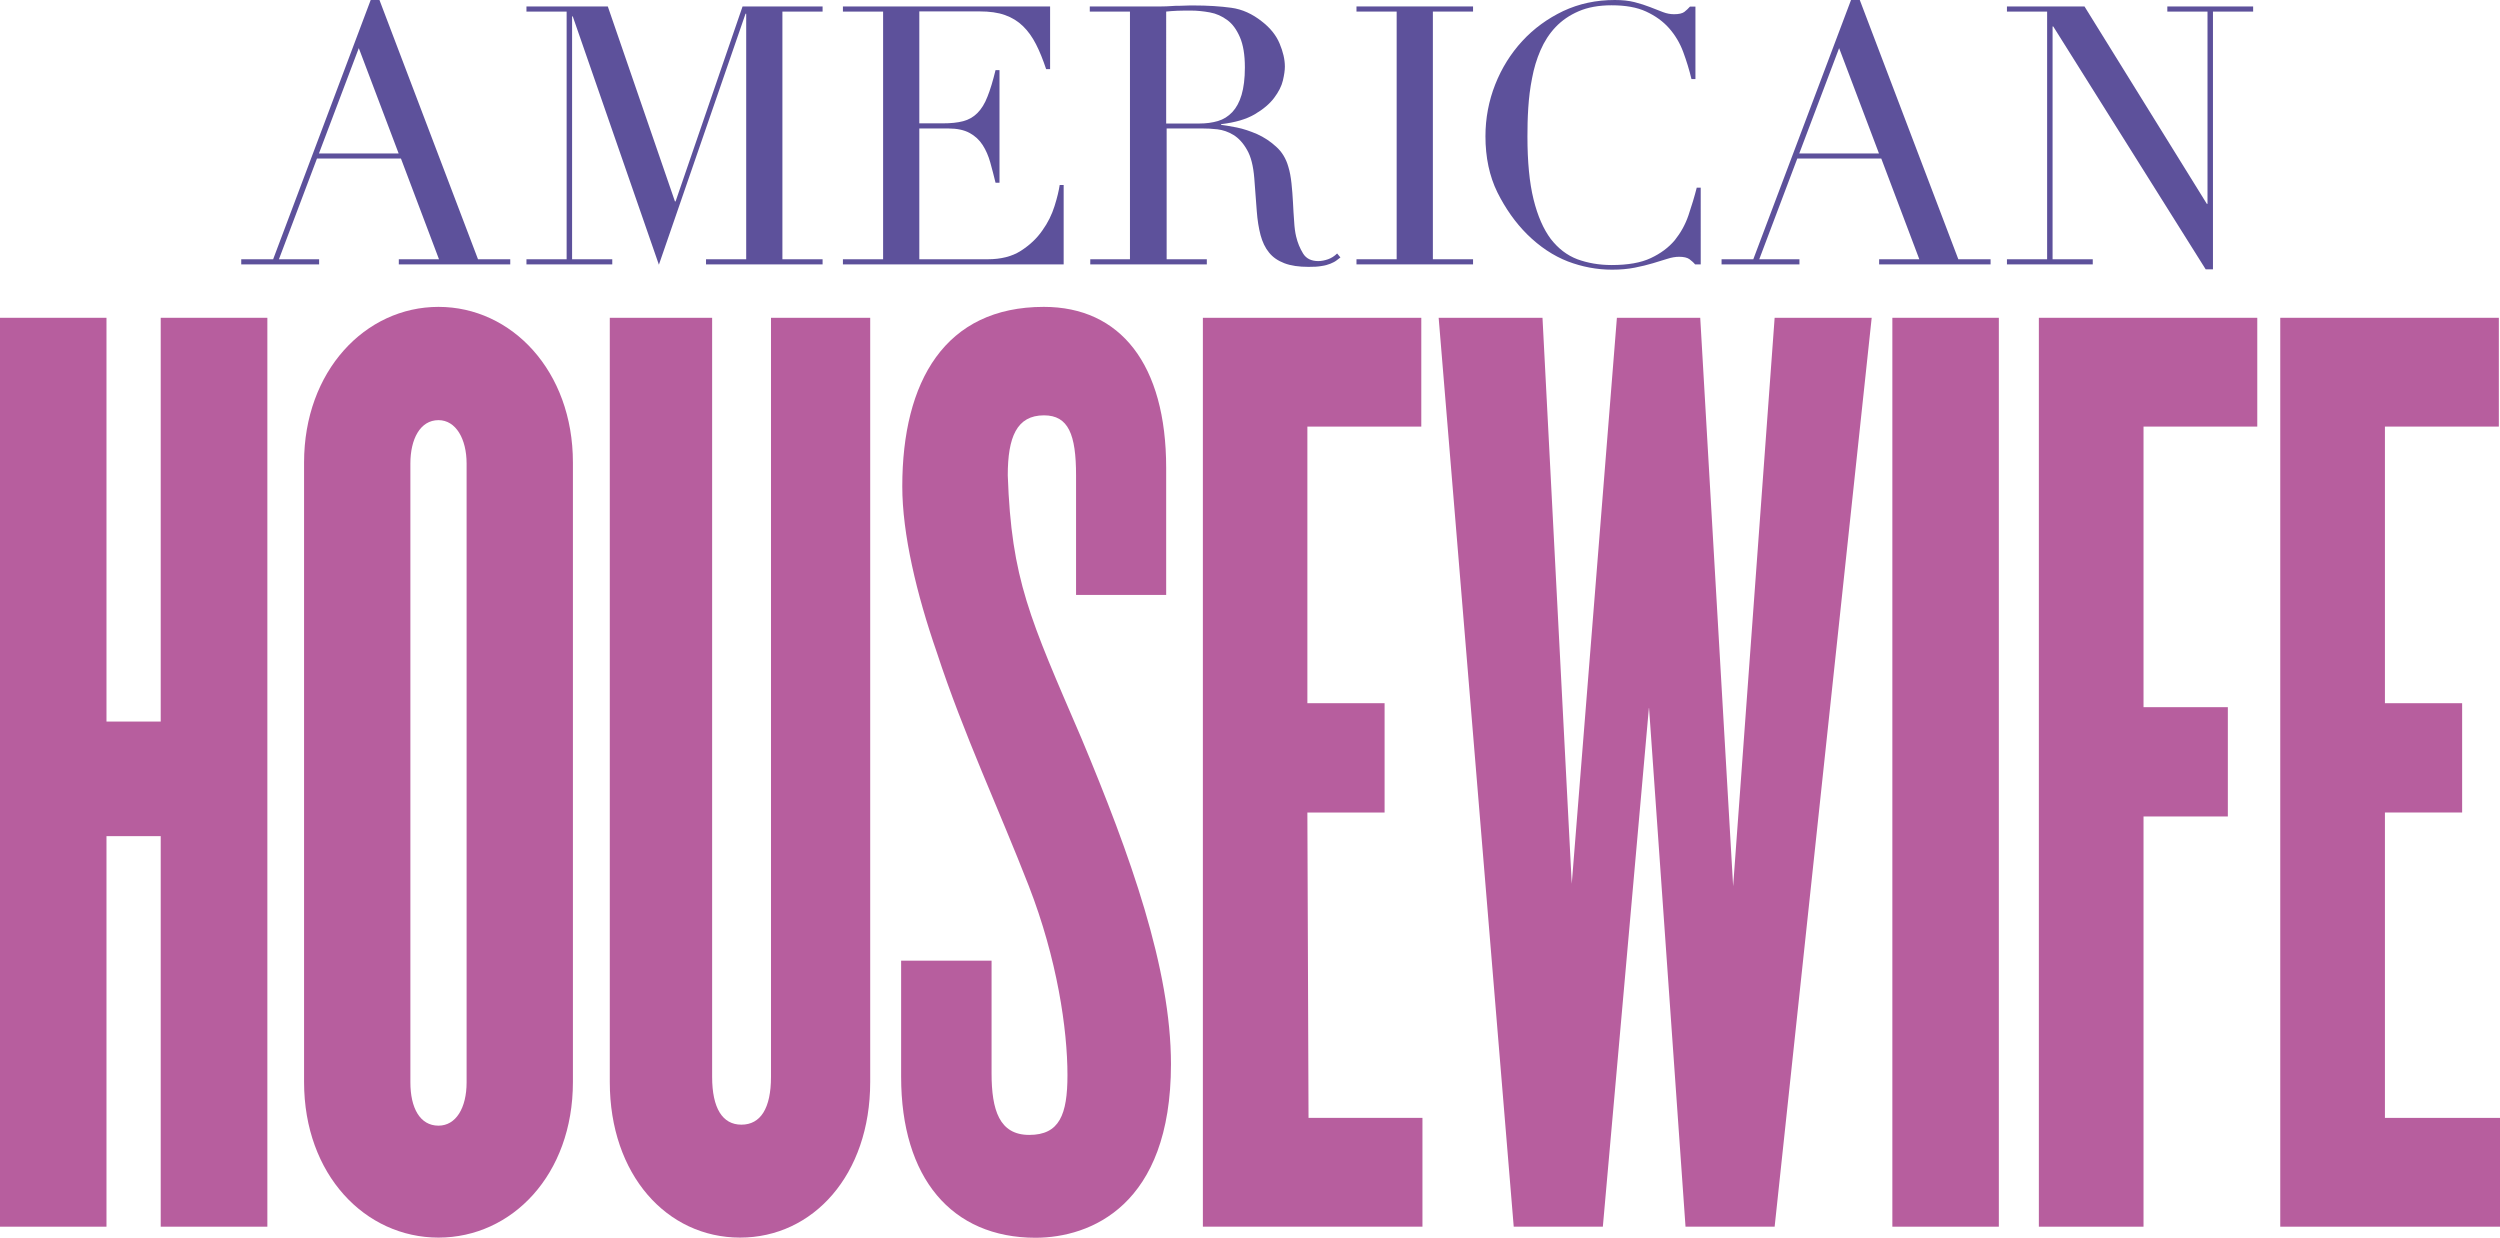 <?xml version="1.0" encoding="utf-8"?>
<!-- Generator: Adobe Illustrator 24.0.1, SVG Export Plug-In . SVG Version: 6.00 Build 0)  -->
<svg version="1.1" id="Layer_1" xmlns="http://www.w3.org/2000/svg" xmlns:xlink="http://www.w3.org/1999/xlink" x="0px" y="0px"
	 viewBox="0 0 151.2 74.85" style="enable-background:new 0 0 151.2 74.85;" xml:space="preserve">
<style type="text/css">
	.st0{fill:#5D519B;}
	.st1{fill:#B75E9E;}
</style>
<g>
	<path class="st0" d="M21.7,2.91l-2.41,6.37h4.82L21.7,2.91L21.7,2.91z M14.59,15.68h1.93L22.42,0h0.53l5.96,15.68h1.95v0.31h-6.74
		v-0.31h2.43l-2.3-6.09h-5.08l-2.3,6.09h2.43v0.31h-4.71V15.68L14.59,15.68z"/>
	<polygon class="st0" points="31.84,15.68 34.27,15.68 34.27,0.7 31.84,0.7 31.84,0.39 36.76,0.39 40.82,12.18 40.86,12.18 
		44.91,0.39 49.75,0.39 49.75,0.7 47.32,0.7 47.32,15.68 49.75,15.68 49.75,15.99 42.7,15.99 42.7,15.68 45.13,15.68 45.13,0.83 
		45.09,0.83 39.85,16.01 34.64,0.99 34.6,0.99 34.6,15.68 37.03,15.68 37.03,15.99 31.84,15.99 31.84,15.68 	"/>
	<path class="st0" d="M50.98,15.68h2.43V0.7h-2.43V0.39h12.53v3.79h-0.24c-0.19-0.57-0.39-1.07-0.61-1.5
		c-0.22-0.43-0.48-0.8-0.79-1.1c-0.31-0.3-0.67-0.52-1.09-0.67c-0.42-0.15-0.93-0.22-1.53-0.22H55.6v6.77h1.42
		c0.48,0,0.89-0.04,1.23-0.13c0.34-0.09,0.62-0.25,0.86-0.49c0.24-0.24,0.45-0.57,0.61-0.99c0.17-0.42,0.33-0.95,0.49-1.61h0.24
		v6.81h-0.24c-0.1-0.42-0.21-0.83-0.32-1.23c-0.11-0.39-0.26-0.74-0.46-1.05c-0.2-0.31-0.46-0.55-0.79-0.73
		c-0.33-0.18-0.76-0.27-1.28-0.27H55.6v7.91h4.14c0.8,0,1.47-0.17,2-0.51c0.53-0.34,0.97-0.75,1.3-1.23
		c0.34-0.47,0.58-0.97,0.74-1.48c0.16-0.51,0.26-0.93,0.31-1.27h0.24v4.8H50.98V15.68L50.98,15.68z"/>
	<path class="st0" d="M70.53,7.47h2.01c0.41,0,0.78-0.05,1.12-0.15c0.34-0.1,0.62-0.28,0.87-0.54c0.24-0.26,0.43-0.6,0.56-1.04
		c0.13-0.44,0.2-0.99,0.2-1.66c0-0.76-0.1-1.37-0.3-1.83c-0.2-0.46-0.45-0.81-0.77-1.04c-0.31-0.23-0.66-0.39-1.05-0.46
		c-0.39-0.07-0.77-0.11-1.15-0.11c-0.26,0-0.53,0-0.8,0.01c-0.27,0.01-0.5,0.03-0.69,0.05V7.47L70.53,7.47z M65.91,15.68h2.43V0.7
		h-2.43V0.39h4.16c0.18,0,0.35,0,0.53-0.01c0.18-0.01,0.35-0.02,0.53-0.03c0.18,0,0.35,0,0.53-0.01c0.18-0.01,0.35-0.01,0.53-0.01
		c0.86,0,1.62,0.05,2.28,0.14c0.66,0.09,1.27,0.37,1.84,0.82c0.51,0.39,0.87,0.84,1.08,1.34c0.21,0.5,0.32,0.96,0.32,1.4
		c0,0.22-0.04,0.5-0.12,0.84c-0.08,0.34-0.26,0.69-0.53,1.05c-0.27,0.36-0.66,0.69-1.17,0.99c-0.51,0.3-1.19,0.5-2.04,0.6v0.04
		c0.23,0.03,0.55,0.08,0.95,0.16c0.4,0.08,0.81,0.22,1.23,0.4c0.42,0.19,0.8,0.44,1.15,0.76c0.35,0.31,0.6,0.72,0.74,1.22
		c0.09,0.29,0.15,0.62,0.19,1c0.04,0.37,0.07,0.76,0.09,1.15c0.02,0.39,0.04,0.77,0.07,1.14c0.02,0.37,0.06,0.67,0.12,0.92
		c0.09,0.38,0.23,0.72,0.42,1.03c0.19,0.31,0.5,0.46,0.92,0.46c0.19,0,0.39-0.04,0.59-0.11c0.2-0.07,0.39-0.19,0.55-0.35l0.2,0.24
		c-0.07,0.06-0.16,0.12-0.25,0.19c-0.09,0.07-0.22,0.13-0.36,0.19c-0.15,0.06-0.32,0.11-0.54,0.14c-0.21,0.04-0.47,0.05-0.78,0.05
		c-0.58,0-1.07-0.07-1.46-0.22c-0.39-0.15-0.7-0.36-0.93-0.65c-0.23-0.28-0.4-0.64-0.51-1.05c-0.11-0.42-0.19-0.9-0.23-1.46
		l-0.15-1.99c-0.06-0.73-0.2-1.3-0.44-1.71c-0.23-0.41-0.51-0.71-0.82-0.9c-0.31-0.19-0.64-0.3-0.97-0.34
		c-0.34-0.04-0.63-0.05-0.88-0.05h-2.19v7.91h2.43v0.31h-7.05V15.68L65.91,15.68z"/>
	<polygon class="st0" points="82.04,15.68 84.47,15.68 84.47,0.7 82.04,0.7 82.04,0.39 89.09,0.39 89.09,0.7 86.66,0.7 86.66,15.68 
		89.09,15.68 89.09,15.99 82.04,15.99 82.04,15.68 	"/>
	<path class="st0" d="M102.85,15.99h-0.33c-0.1-0.12-0.22-0.22-0.35-0.32c-0.13-0.09-0.34-0.14-0.61-0.14
		c-0.22,0-0.46,0.04-0.71,0.12c-0.26,0.08-0.55,0.17-0.88,0.27c-0.33,0.1-0.7,0.19-1.11,0.27c-0.41,0.08-0.86,0.12-1.36,0.12
		c-0.92,0-1.81-0.17-2.68-0.5c-0.87-0.34-1.69-0.88-2.46-1.64c-0.72-0.72-1.31-1.56-1.8-2.54c-0.48-0.98-0.72-2.11-0.72-3.39
		c0-1.09,0.2-2.14,0.59-3.13c0.39-0.99,0.94-1.87,1.64-2.63c0.7-0.76,1.53-1.36,2.47-1.81C95.5,0.22,96.54,0,97.66,0
		c0.45,0,0.85,0.04,1.2,0.13c0.35,0.09,0.66,0.19,0.94,0.3c0.28,0.11,0.53,0.21,0.77,0.3c0.23,0.09,0.46,0.13,0.68,0.13
		c0.29,0,0.5-0.05,0.62-0.14c0.12-0.1,0.24-0.2,0.34-0.32h0.33v4.38h-0.24c-0.13-0.55-0.3-1.1-0.5-1.64
		c-0.2-0.54-0.49-1.02-0.85-1.43c-0.37-0.42-0.83-0.75-1.39-1.01c-0.56-0.26-1.26-0.38-2.09-0.38c-0.77,0-1.44,0.12-1.99,0.36
		c-0.56,0.24-1.02,0.56-1.4,0.96c-0.38,0.4-0.68,0.87-0.91,1.4c-0.23,0.53-0.4,1.09-0.51,1.69c-0.12,0.59-0.19,1.19-0.23,1.8
		c-0.04,0.61-0.05,1.18-0.05,1.72c0,1.53,0.12,2.8,0.37,3.81c0.25,1.01,0.6,1.8,1.04,2.39c0.45,0.58,0.98,0.99,1.61,1.23
		c0.63,0.23,1.32,0.35,2.08,0.35c0.98,0,1.77-0.14,2.36-0.42c0.6-0.28,1.08-0.64,1.45-1.08c0.36-0.45,0.64-0.95,0.83-1.51
		c0.19-0.56,0.36-1.12,0.5-1.67h0.24V15.99L102.85,15.99z"/>
	<path class="st0" d="M111.23,2.91l-2.41,6.37h4.82L111.23,2.91L111.23,2.91z M104.11,15.68h1.93L111.95,0h0.53l5.96,15.68h1.95
		v0.31h-6.74v-0.31h2.43l-2.3-6.09h-5.08l-2.3,6.09h2.43v0.31h-4.71V15.68L104.11,15.68z"/>
	<polygon class="st0" points="121.38,15.68 123.81,15.68 123.81,0.7 121.38,0.7 121.38,0.39 126.07,0.39 133.47,12.33 133.51,12.33 
		133.51,0.7 131.08,0.7 131.08,0.39 136.27,0.39 136.27,0.7 133.84,0.7 133.84,16.29 133.4,16.29 124.18,1.6 124.14,1.6 
		124.14,15.68 126.57,15.68 126.57,15.99 121.38,15.99 121.38,15.68 	"/>
	<path class="st1" d="M70.82,64.36c0-5.78-2.45-12.62-5.42-19.72c-3.12-7.25-4.23-9.58-4.45-15.89c0-2.31,0.54-3.63,2.19-3.63
		c1.48,0,1.94,1.16,1.94,3.63v7.23h5.45V28.3c0-6.27-2.77-9.74-7.4-9.74c-5.98,0-8.56,4.5-8.56,10.86c0,2.86,0.86,6.5,2.09,10.04
		c1.6,4.9,3.79,9.56,5.56,14.12c1.72,4.42,2.34,8.68,2.34,11.44c0,2.39-0.48,3.62-2.31,3.62c-1.81,0-2.28-1.5-2.28-3.73V58.1H54.5
		v7.02c0,6.11,3.04,9.74,8.14,9.74C65.93,74.85,70.82,72.94,70.82,64.36L70.82,64.36z"/>
	<polygon class="st1" points="86.03,74.19 86.03,67.61 79.14,67.61 79.07,49.14 83.74,49.14 83.74,42.53 79.07,42.53 79.07,25.8 
		85.96,25.8 85.96,19.22 72.75,19.22 72.75,74.19 86.03,74.19 	"/>
	<path class="st1" d="M34.65,65.44V27.97c0-5.53-3.7-9.41-8.13-9.41c-4.43,0-8.13,3.88-8.13,9.41v37.47c0,5.61,3.7,9.41,8.13,9.41
		C30.96,74.85,34.65,71.05,34.65,65.44L34.65,65.44z M28.22,65.46c0,1.56-0.65,2.62-1.7,2.62c-1.12,0-1.7-1.07-1.7-2.62V28.03
		c0-1.47,0.59-2.62,1.7-2.62c1.06,0,1.7,1.15,1.7,2.62V65.46L28.22,65.46z"/>
	<path class="st1" d="M52.63,65.44V19.22h-6v45.91c0,1.9-0.63,2.89-1.79,2.89c-1.14,0-1.77-0.99-1.77-2.89V19.22h-6.19v46.22
		c0,5.61,3.45,9.41,7.88,9.41C49.18,74.85,52.63,71.05,52.63,65.44L52.63,65.44z"/>
	<polygon class="st1" points="151.2,74.19 151.2,67.61 144.24,67.61 144.24,49.14 148.91,49.14 148.91,42.53 144.24,42.53 
		144.24,25.8 151.13,25.8 151.13,19.22 137.91,19.22 137.91,74.19 151.2,74.19 	"/>
	<polygon class="st1" points="129.64,74.19 129.64,49.38 134.74,49.38 134.74,42.77 129.64,42.77 129.64,25.8 136.52,25.8 
		136.52,19.22 123.31,19.22 123.31,74.19 129.64,74.19 	"/>
	<polygon class="st1" points="113.2,19.22 107.33,19.22 104.82,53.6 102.83,19.22 97.79,19.22 95.06,53.45 93.29,19.22 87.01,19.22 
		91.55,74.19 96.94,74.19 99.73,42.76 101.94,74.19 107.33,74.19 113.2,19.22 	"/>
	<polygon class="st1" points="120.89,74.19 120.89,19.22 114.45,19.22 114.45,74.19 120.89,74.19 	"/>
	<polygon class="st1" points="6.44,74.19 6.44,19.22 0,19.22 0,74.19 6.44,74.19 	"/>
	<polygon class="st1" points="16.17,74.19 16.17,19.22 9.72,19.22 9.72,74.19 16.17,74.19 	"/>
	<polygon class="st1" points="12.27,50.57 12.27,43.64 4.42,43.64 4.42,50.57 12.27,50.57 	"/>
</g>
</svg>
